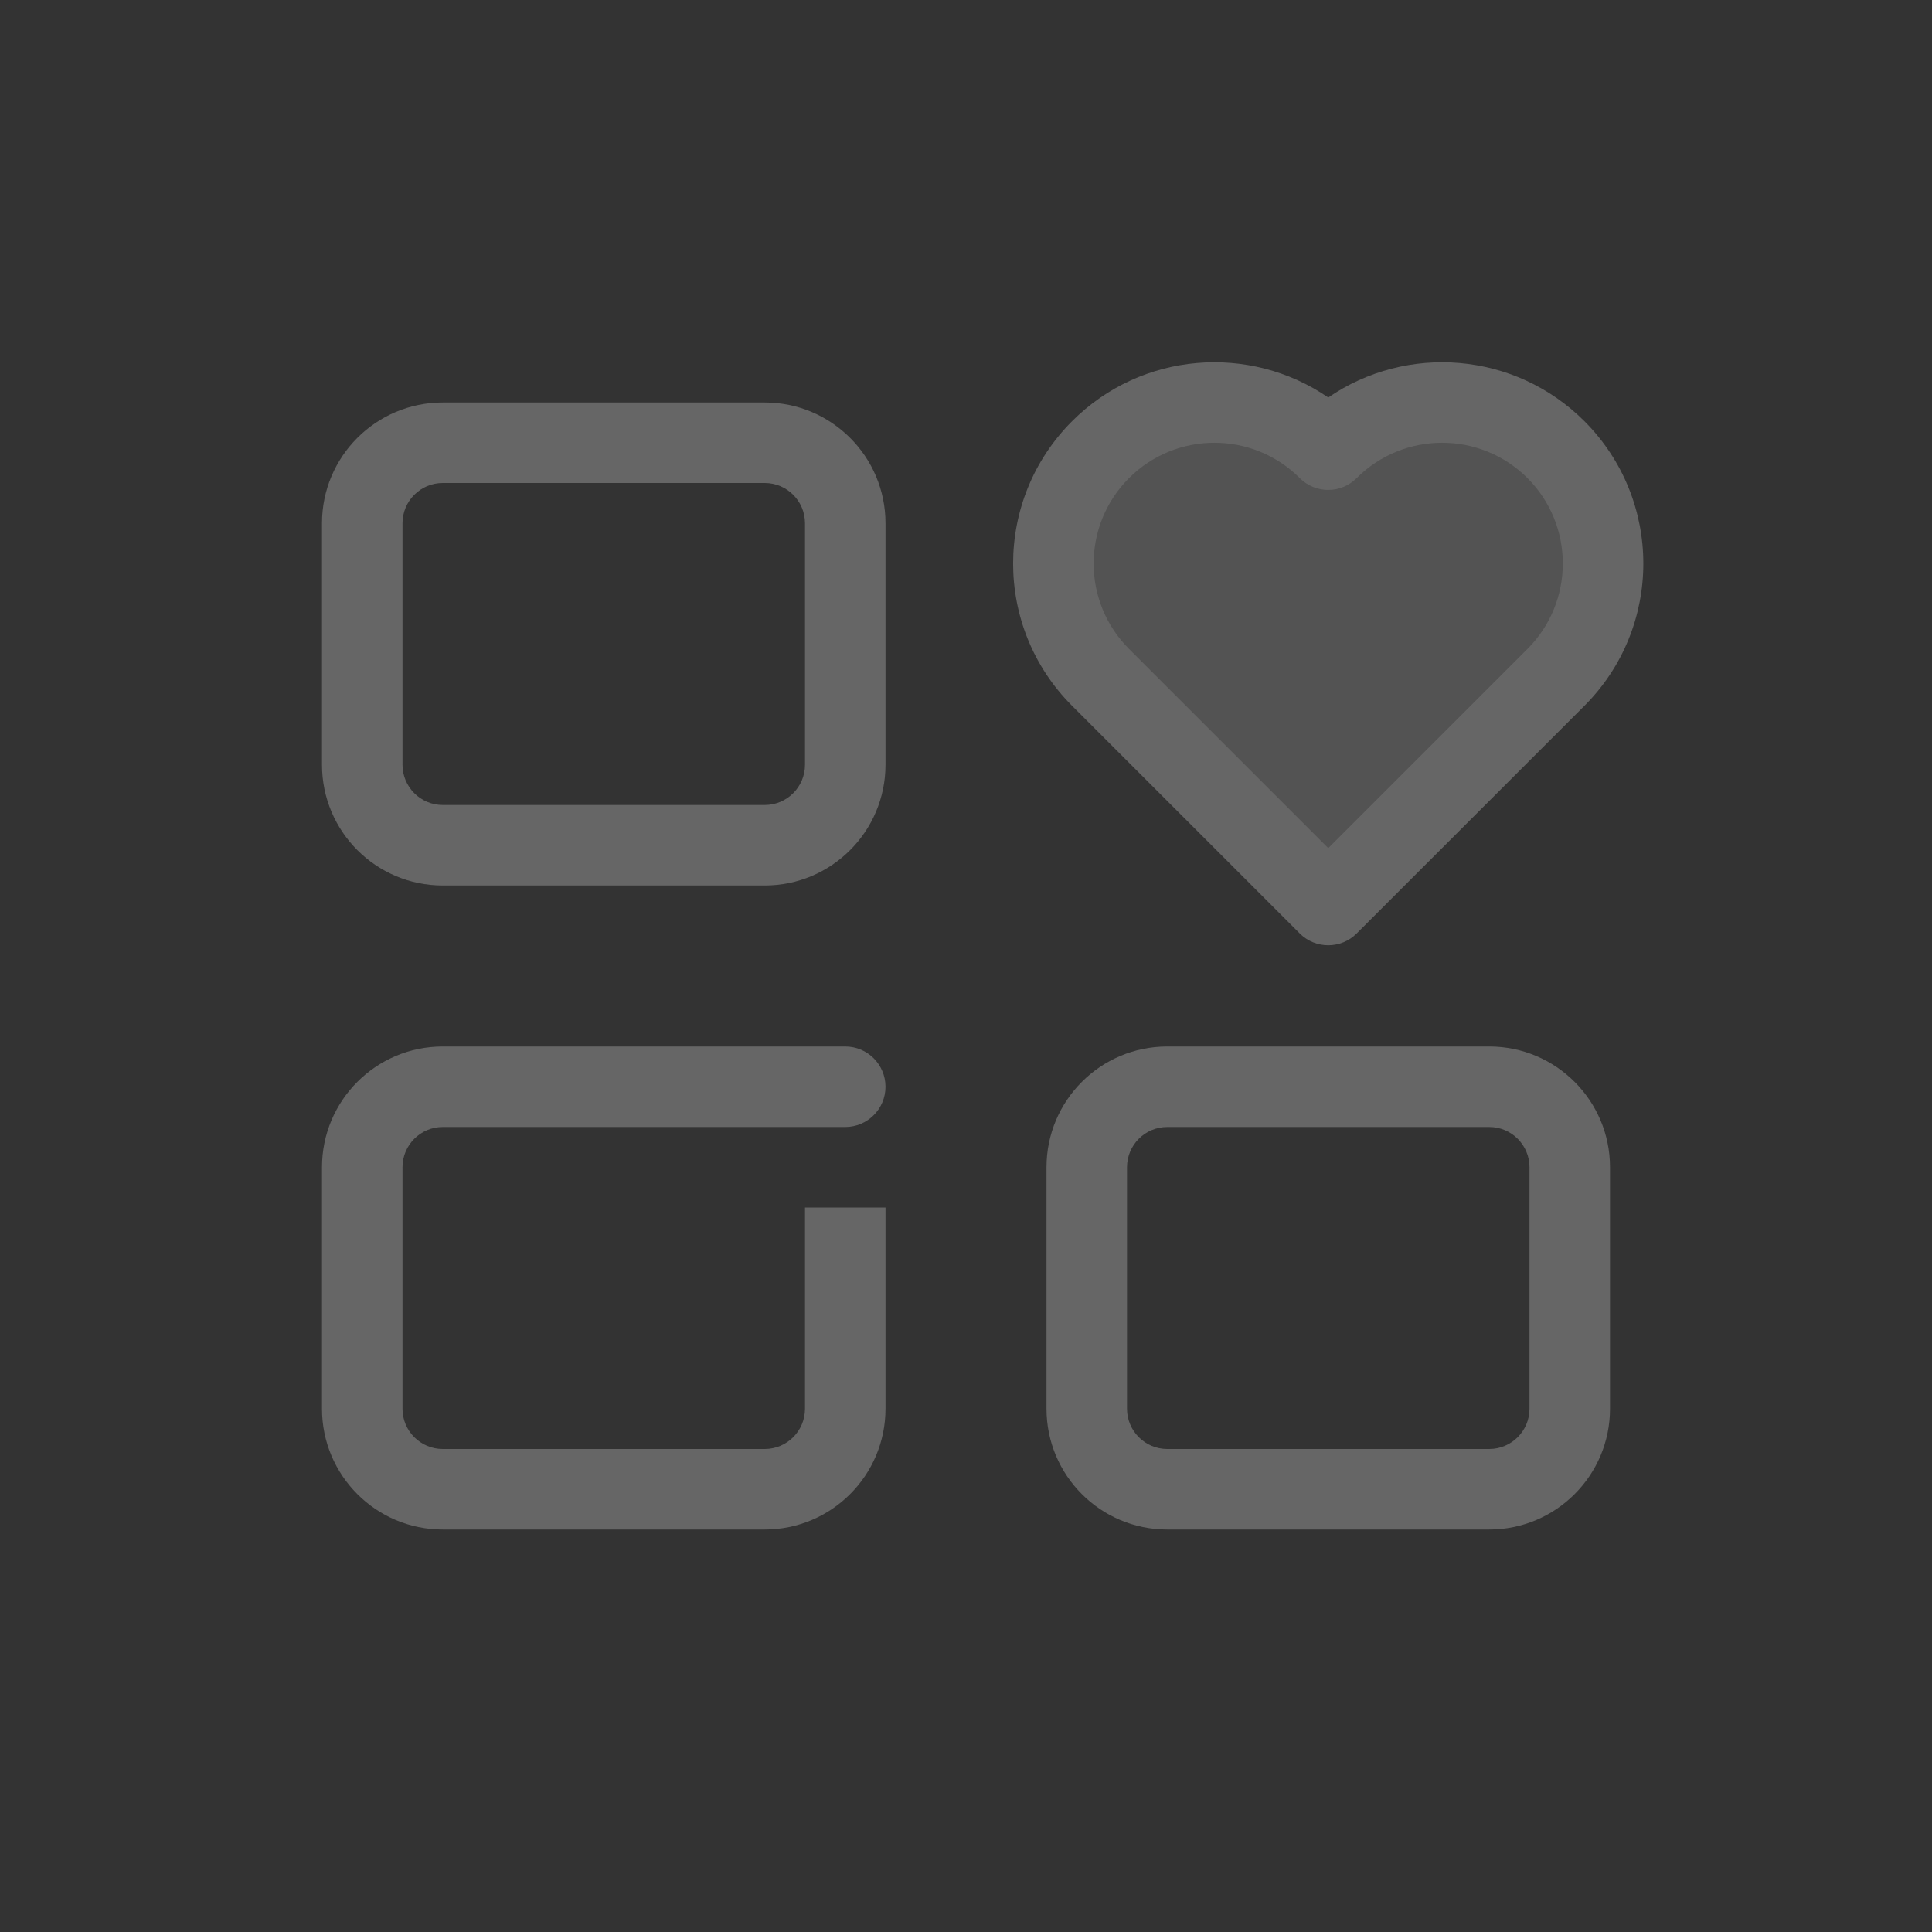 <svg width="24" height="24" viewBox="0 0 24 24" fill="none" xmlns="http://www.w3.org/2000/svg">
<rect x="0" y="0" width="24" height="24" fill="#333333" stroke="none"/>
<path fill-rule="evenodd" clip-rule="evenodd" d="M4 6.5C4 5.672 4.671 5 5.5 5H9.5C10.328 5 11 5.672 11 6.5V9.5C11 10.328 10.328 11 9.5 11H5.5C4.671 11 4 10.328 4 9.5V6.5ZM5.5 6C5.224 6 5 6.224 5 6.5V9.5C5 9.776 5.224 10 5.5 10H9.5C9.776 10 10 9.776 10 9.5V6.5C10 6.224 9.776 6 9.5 6H5.5Z" fill="#666666"/>
<path fill-rule="evenodd" clip-rule="evenodd" d="M13 14.5C13 13.672 13.671 13 14.5 13H18.5C19.328 13 20 13.672 20 14.5V17.5C20 18.328 19.328 19 18.5 19H14.5C13.671 19 13 18.328 13 17.5V14.5ZM14.5 14C14.224 14 14 14.224 14 14.5V17.5C14 17.776 14.224 18 14.5 18H18.5C18.776 18 19 17.776 19 17.5V14.5C19 14.224 18.776 14 18.5 14H14.5Z" fill="#666666"/>
<path fill-rule="evenodd" clip-rule="evenodd" d="M19.328 5.586C20.109 6.367 20.109 7.633 19.328 8.414L16.5 11.243L13.671 8.414C12.89 7.633 12.89 6.367 13.671 5.586C14.452 4.805 15.719 4.805 16.5 5.586C17.281 4.805 18.547 4.805 19.328 5.586Z" fill="white" fill-opacity="0.16"/>
<path fill-rule="evenodd" clip-rule="evenodd" d="M16.5 4.938C17.474 4.269 18.816 4.367 19.682 5.232C20.658 6.209 20.658 7.792 19.682 8.768L16.853 11.596C16.658 11.791 16.341 11.791 16.146 11.596L13.318 8.768C12.341 7.792 12.341 6.209 13.318 5.232C14.183 4.367 15.526 4.269 16.5 4.938ZM18.975 5.939C18.389 5.354 17.439 5.354 16.853 5.939C16.658 6.135 16.341 6.135 16.146 5.939C15.56 5.354 14.611 5.354 14.025 5.939C13.439 6.525 13.439 7.475 14.025 8.061L16.5 10.536L18.975 8.061C19.56 7.475 19.56 6.525 18.975 5.939Z" fill="#666666"/>
<path fill-rule="evenodd" clip-rule="evenodd" d="M4 14.5C4 13.672 4.671 13 5.5 13H10.5C10.776 13 11 13.224 11 13.5C11 13.776 10.776 14 10.5 14H5.5C5.224 14 5 14.224 5 14.5V17.5C5 17.776 5.224 18 5.5 18H9.5C9.776 18 10 17.776 10 17.5V15H11V17.5C11 18.328 10.328 19 9.5 19H5.5C4.671 19 4 18.328 4 17.5V14.5Z" fill="#666666"/>
</svg>

